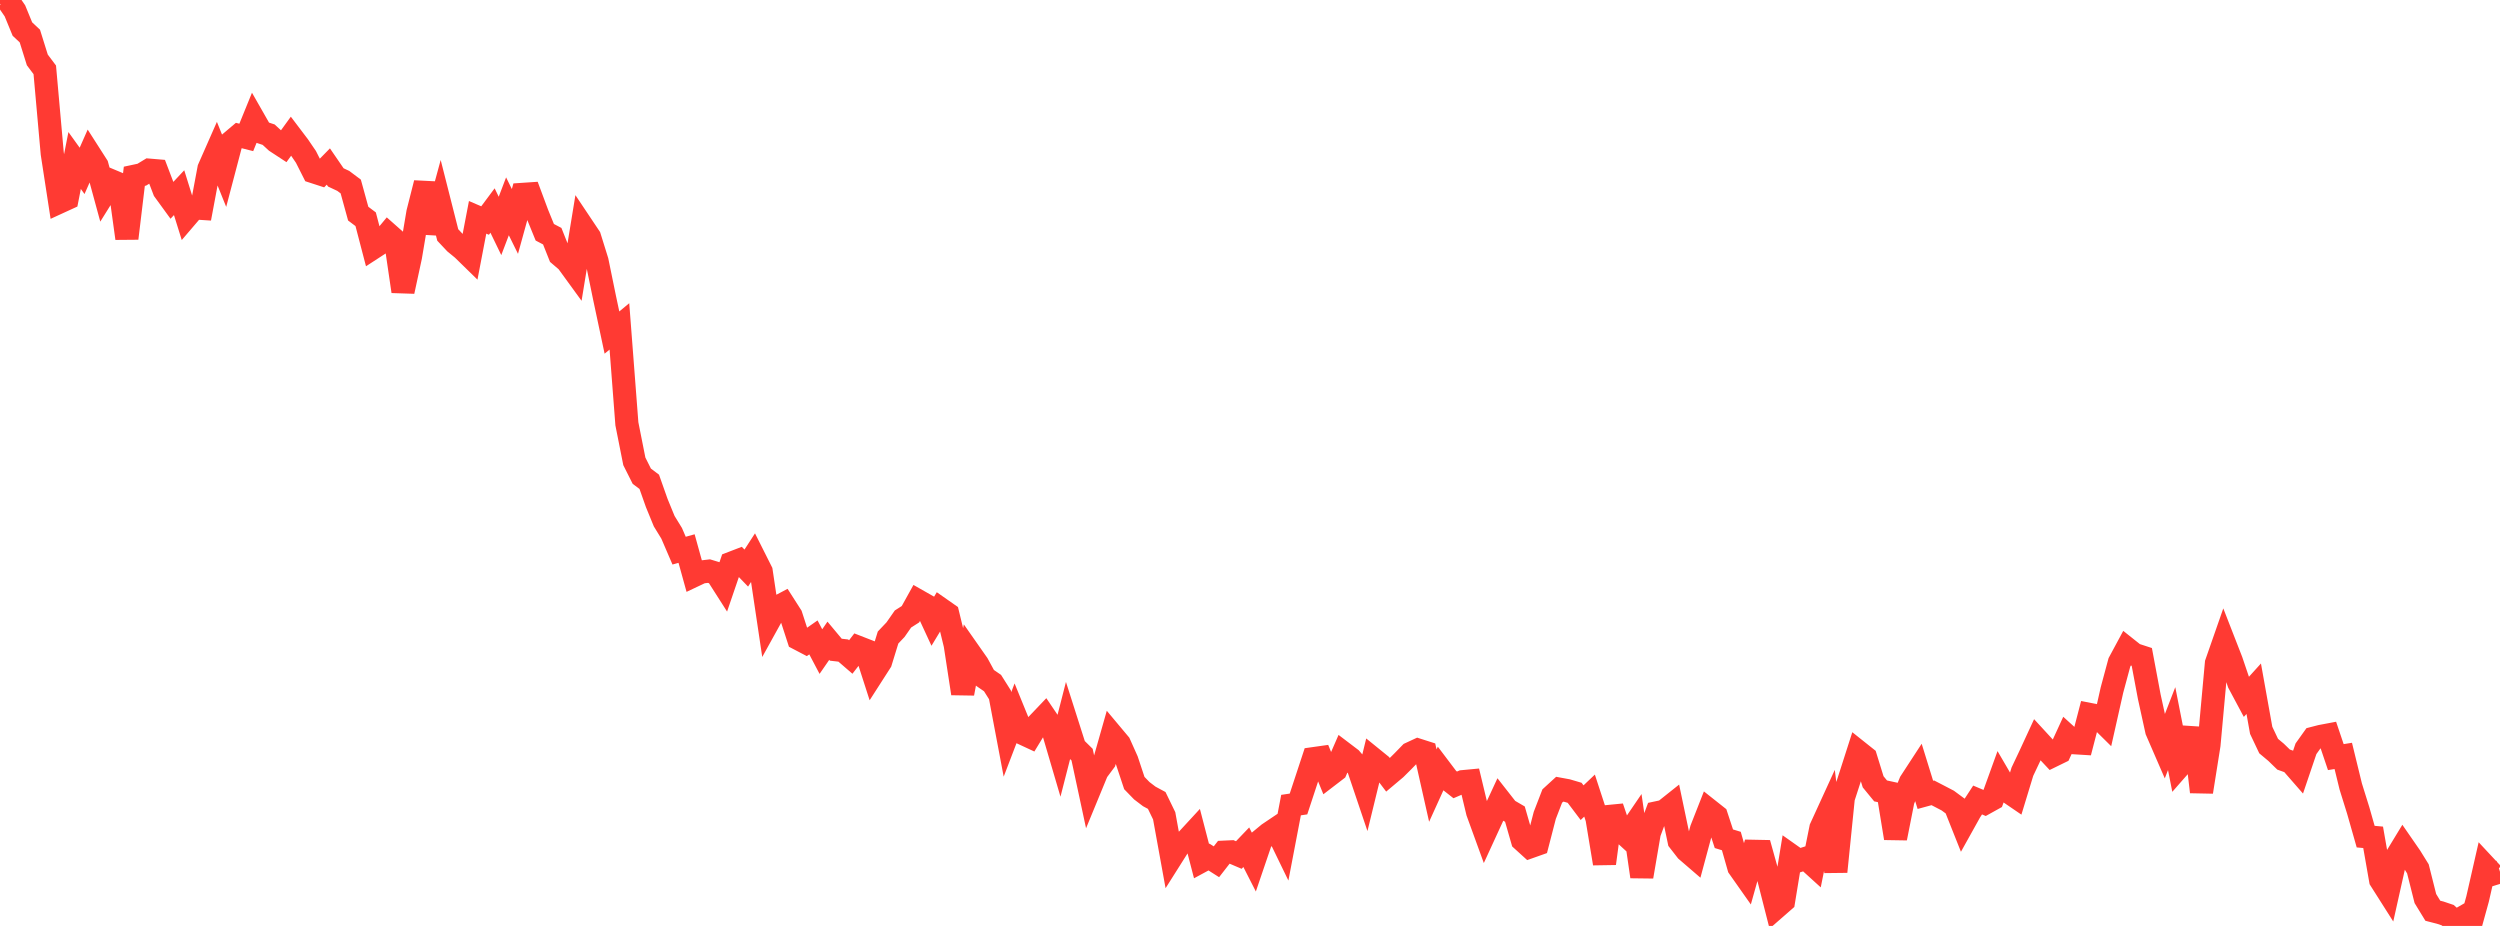<?xml version="1.0" standalone="no"?>
<!DOCTYPE svg PUBLIC "-//W3C//DTD SVG 1.1//EN" "http://www.w3.org/Graphics/SVG/1.1/DTD/svg11.dtd">

<svg width="135" height="50" viewBox="0 0 135 50" preserveAspectRatio="none" 
  xmlns="http://www.w3.org/2000/svg"
  xmlns:xlink="http://www.w3.org/1999/xlink">


<polyline points="0.0, 0.205 0.403, 0.0 0.806, 0.586 1.209, 1.568 1.612, 1.946 2.015, 3.235 2.418, 3.772 2.821, 8.287 3.224, 10.904 3.627, 10.719 4.03, 8.667 4.433, 9.227 4.836, 8.315 5.239, 8.945 5.642, 10.424 6.045, 9.778 6.448, 9.947 6.851, 12.871 7.254, 9.519 7.657, 9.433 8.06, 9.189 8.463, 9.223 8.866, 10.28 9.269, 10.834 9.672, 10.404 10.075, 11.697 10.478, 11.226 10.881, 11.252 11.284, 9.103 11.687, 8.189 12.09, 9.19 12.493, 7.659 12.896, 7.318 13.299, 7.421 13.701, 6.433 14.104, 7.139 14.507, 7.272 14.91, 7.643 15.313, 7.907 15.716, 7.351 16.119, 7.883 16.522, 8.474 16.925, 9.272 17.328, 9.403 17.731, 8.992 18.134, 9.58 18.537, 9.769 18.94, 10.071 19.343, 11.536 19.746, 11.839 20.149, 13.382 20.552, 13.12 20.955, 12.634 21.358, 12.991 21.761, 15.734 22.164, 13.867 22.567, 11.478 22.97, 9.887 23.373, 12.581 23.776, 11.099 24.179, 12.688 24.582, 13.117 24.985, 13.447 25.388, 13.841 25.791, 11.736 26.194, 11.909 26.597, 11.368 27.0, 12.2 27.403, 11.141 27.806, 11.958 28.209, 10.498 28.612, 10.471 29.015, 11.554 29.418, 12.542 29.821, 12.754 30.224, 13.767 30.627, 14.111 31.03, 14.665 31.433, 12.202 31.836, 12.805 32.239, 14.098 32.642, 16.063 33.045, 17.959 33.448, 17.625 33.851, 22.884 34.254, 24.913 34.657, 25.715 35.06, 26.018 35.463, 27.159 35.866, 28.142 36.269, 28.799 36.672, 29.735 37.075, 29.622 37.478, 31.078 37.881, 30.887 38.284, 30.84 38.687, 30.962 39.09, 31.594 39.493, 30.414 39.896, 30.259 40.299, 30.676 40.701, 30.056 41.104, 30.858 41.507, 33.56 41.91, 32.831 42.313, 32.618 42.716, 33.248 43.119, 34.49 43.522, 34.701 43.925, 34.42 44.328, 35.185 44.731, 34.601 45.134, 35.084 45.537, 35.13 45.94, 35.478 46.343, 34.956 46.746, 35.113 47.149, 36.363 47.552, 35.735 47.955, 34.427 48.358, 34.002 48.761, 33.425 49.164, 33.169 49.567, 32.442 49.97, 32.671 50.373, 33.542 50.776, 32.875 51.179, 33.157 51.582, 34.818 51.985, 37.448 52.388, 35.293 52.791, 35.868 53.194, 36.609 53.597, 36.886 54.0, 37.525 54.403, 39.658 54.806, 38.605 55.209, 39.593 55.612, 39.78 56.015, 39.118 56.418, 38.695 56.821, 39.293 57.224, 40.664 57.627, 39.089 58.03, 40.354 58.433, 40.751 58.836, 42.628 59.239, 41.65 59.642, 41.108 60.045, 39.688 60.448, 40.169 60.851, 41.07 61.254, 42.285 61.657, 42.7 62.06, 43.007 62.463, 43.224 62.866, 44.054 63.269, 46.273 63.672, 45.635 64.075, 45.384 64.478, 44.947 64.881, 46.498 65.284, 46.28 65.687, 46.536 66.09, 46.018 66.493, 45.999 66.896, 46.171 67.299, 45.75 67.701, 46.539 68.104, 45.355 68.507, 45.022 68.91, 44.751 69.313, 45.582 69.716, 43.475 70.119, 43.415 70.522, 42.192 70.925, 40.968 71.328, 40.911 71.731, 41.897 72.134, 41.588 72.537, 40.664 72.94, 40.97 73.343, 41.441 73.746, 42.636 74.149, 40.984 74.552, 41.311 74.955, 41.844 75.358, 41.505 75.761, 41.104 76.164, 40.689 76.567, 40.502 76.97, 40.631 77.373, 42.422 77.776, 41.534 78.179, 42.067 78.582, 42.384 78.985, 42.211 79.388, 42.173 79.791, 43.852 80.194, 44.961 80.597, 44.084 81.0, 43.214 81.403, 43.728 81.806, 43.963 82.209, 45.365 82.612, 45.731 83.015, 45.588 83.418, 44.031 83.821, 42.987 84.224, 42.618 84.627, 42.692 85.03, 42.811 85.433, 43.345 85.836, 42.962 86.239, 44.195 86.642, 46.629 87.045, 43.588 87.448, 44.778 87.851, 45.148 88.254, 44.557 88.657, 47.337 89.06, 44.98 89.463, 43.894 89.866, 43.808 90.269, 43.487 90.672, 45.409 91.075, 45.927 91.478, 46.274 91.881, 44.777 92.284, 43.75 92.687, 44.069 93.09, 45.292 93.493, 45.416 93.896, 46.833 94.299, 47.405 94.701, 45.971 95.104, 45.979 95.507, 47.425 95.91, 49.005 96.313, 48.653 96.716, 46.193 97.119, 46.478 97.522, 46.349 97.925, 46.715 98.328, 44.715 98.731, 43.835 99.134, 47.071 99.537, 43.093 99.94, 41.848 100.343, 40.592 100.746, 40.913 101.149, 42.217 101.552, 42.709 101.955, 42.797 102.358, 45.262 102.761, 43.225 103.164, 42.237 103.567, 41.619 103.97, 42.922 104.373, 42.812 104.776, 43.021 105.179, 43.231 105.582, 43.529 105.985, 44.542 106.388, 43.818 106.791, 43.2 107.194, 43.37 107.597, 43.146 108.0, 42.029 108.403, 42.72 108.806, 42.995 109.209, 41.671 109.612, 40.82 110.015, 39.948 110.418, 40.386 110.821, 40.816 111.224, 40.619 111.627, 39.742 112.03, 40.108 112.433, 40.133 112.836, 38.581 113.239, 38.66 113.642, 39.058 114.045, 37.265 114.448, 35.769 114.851, 35.021 115.254, 35.341 115.657, 35.473 116.06, 37.62 116.463, 39.457 116.866, 40.386 117.269, 39.345 117.672, 41.391 118.075, 40.931 118.478, 39.327 118.881, 42.762 119.284, 40.226 119.687, 35.812 120.09, 34.657 120.493, 35.691 120.896, 36.881 121.299, 37.635 121.701, 37.191 122.104, 39.437 122.507, 40.288 122.91, 40.625 123.313, 41.017 123.716, 41.161 124.119, 41.623 124.522, 40.434 124.925, 39.869 125.328, 39.765 125.731, 39.689 126.134, 40.884 126.537, 40.819 126.94, 42.47 127.343, 43.763 127.746, 45.178 128.149, 45.215 128.552, 47.517 128.955, 48.152 129.358, 46.349 129.761, 45.686 130.164, 46.269 130.567, 46.918 130.97, 48.521 131.373, 49.18 131.776, 49.284 132.179, 49.42 132.582, 49.784 132.985, 49.552 133.388, 50.0 133.791, 48.54 134.194, 46.77 134.597, 47.202 135.0, 47.078" fill="none" stroke="#ff3a33" stroke-width="1.25"/>

</svg>